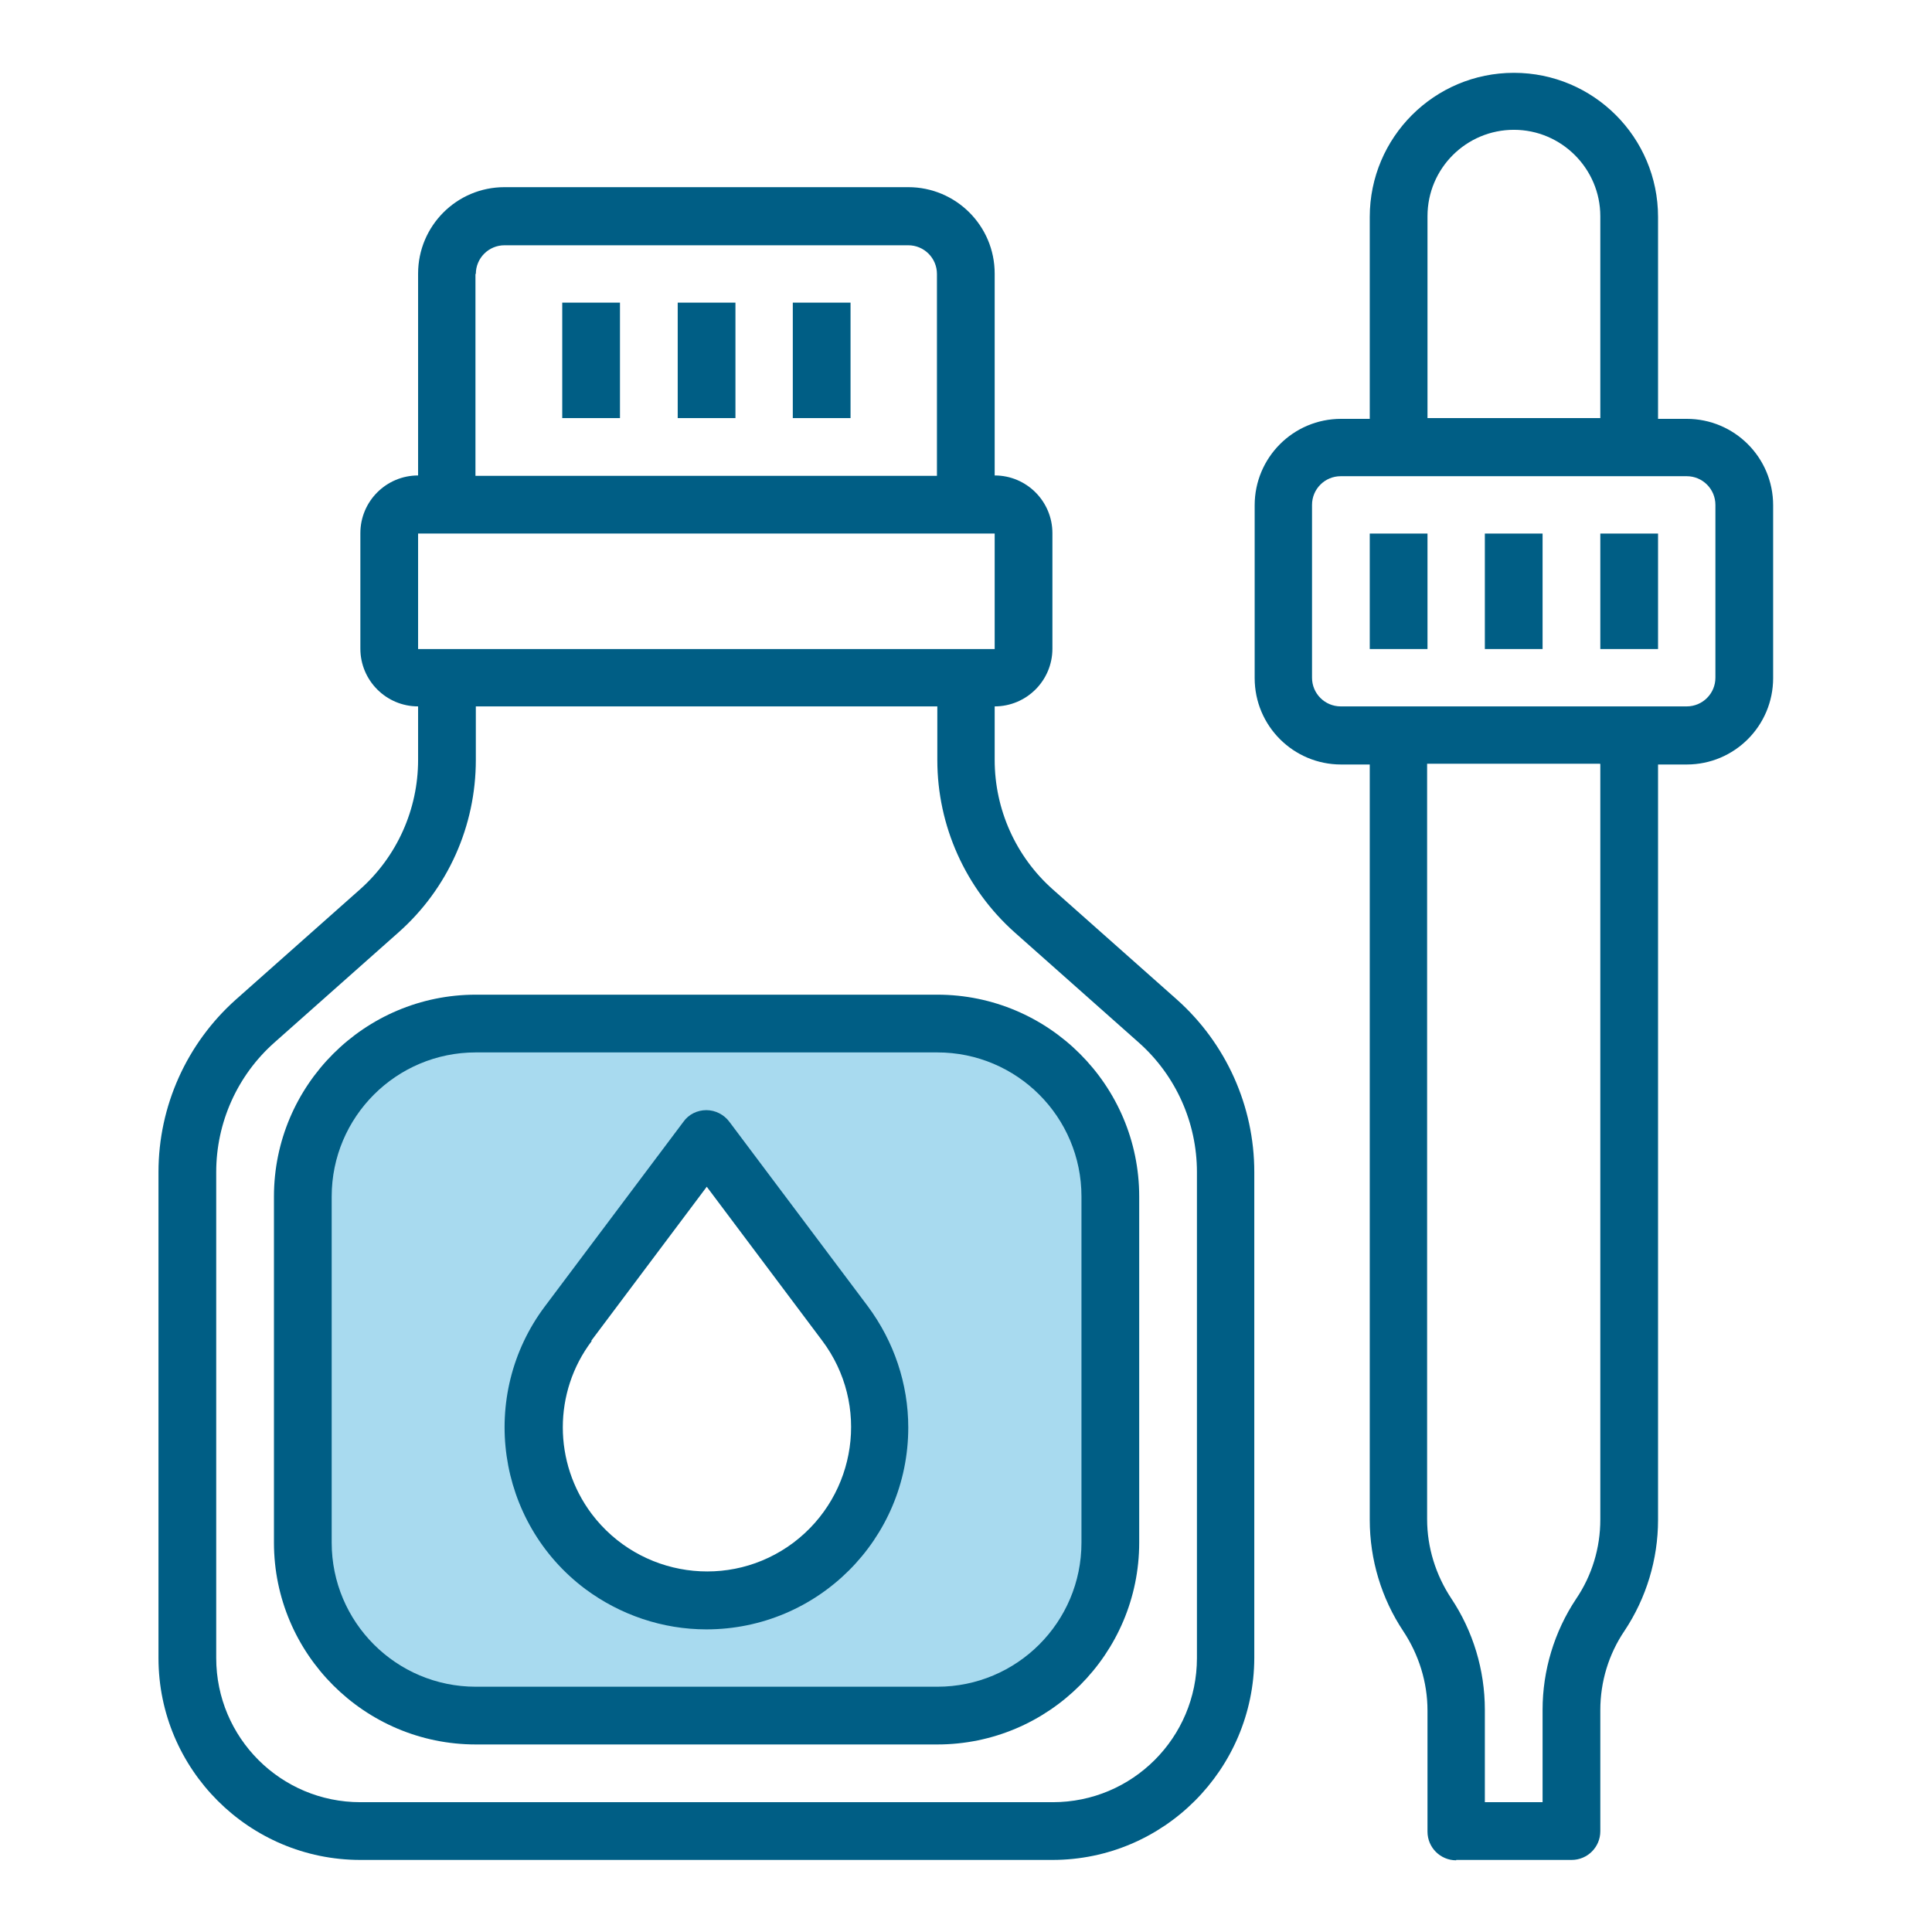 <?xml version="1.0" encoding="UTF-8"?>
<svg id="Capa_1" xmlns="http://www.w3.org/2000/svg" version="1.1" viewBox="0 0 512 512">
  <!-- Generator: Adobe Illustrator 29.0.0, SVG Export Plug-In . SVG Version: 2.1.0 Build 186)  -->
  <defs>
    <style>
      .st0 {
        fill: #6ec1e4;
        opacity: .6;
      }

      .st1 {
        fill: #005e85;
      }
    </style>
  </defs>
  <path class="st0" d="M248.4,271.3h-122.3c-25.3,0-45.8,20.5-45.8,45.8v91.7c0,25.3,20.5,45.8,45.8,45.8h122.3c25.3,0,45.8-20.5,45.8-45.8v-91.7c0-25.3-20.5-45.8-45.8-45.8ZM187.2,424.1c-25.3,0-45.8-20.5-45.8-45.8,0-9.9,3.2-19.6,9.2-27.5l36.7-48.9,36.7,48.9c15.2,20.3,11.1,49-9.2,64.2-7.9,6-17.6,9.2-27.5,9.2Z"/>
  <g>
    <path class="st1" d="M95.4,235.7l-32.9,29.2c-13,11.6-20.5,28.2-20.5,45.7v128.8c0,29.5,24,53.5,53.5,53.5h183.4c29.5,0,53.4-24,53.5-53.5v-128.8c0-17.5-7.5-34.1-20.5-45.7l-32.9-29.2c-9.8-8.7-15.4-21.2-15.4-34.3v-14.2c8.4,0,15.3-6.8,15.3-15.3v-30.6c0-8.4-6.8-15.3-15.3-15.3v-53.5c0-12.7-10.3-22.9-22.9-22.9h-107c-12.7,0-22.9,10.3-22.9,22.9v53.5c-8.4,0-15.3,6.8-15.3,15.3v30.6c0,8.4,6.8,15.3,15.3,15.3v14.2c0,13.1-5.6,25.6-15.4,34.3h0ZM126.1,72.6c0-4.2,3.4-7.6,7.6-7.6h107c4.2,0,7.6,3.4,7.6,7.6v53.5h-122.3v-53.5ZM110.8,141.4h152.8v30.6H110.8v-30.6ZM126.1,201.4v-14.2h122.3v14.2c0,17.5,7.5,34.1,20.5,45.7l32.9,29.2c9.8,8.7,15.4,21.2,15.4,34.3v128.8c0,21.1-17.1,38.2-38.2,38.2H95.5c-21.1,0-38.2-17.1-38.2-38.2v-128.8c0-13.1,5.6-25.6,15.4-34.3l32.9-29.2c13.1-11.6,20.5-28.2,20.5-45.7h0Z"/>
    <path class="st1" d="M149,80.2h15.3v30.6h-15.3v-30.6Z"/>
    <path class="st1" d="M179.6,80.2h15.3v30.6h-15.3v-30.6Z"/>
    <path class="st1" d="M210.1,80.2h15.3v30.6h-15.3v-30.6Z"/>
    <path class="st1" d="M72.6,317.1v91.7c0,29.5,24,53.5,53.5,53.5h122.3c29.5,0,53.5-24,53.5-53.5v-91.7c0-29.5-24-53.5-53.5-53.5h-122.3c-29.5,0-53.5,24-53.5,53.5ZM126.1,278.9h122.3c21.1,0,38.2,17.1,38.2,38.2v91.7c0,21.1-17.1,38.2-38.2,38.2h-122.3c-21.1,0-38.2-17.1-38.2-38.2v-91.7c0-21.1,17.1-38.2,38.2-38.2Z"/>
    <path class="st1" d="M187.2,431.8c29.5,0,53.5-23.9,53.5-53.5,0-11.6-3.8-22.8-10.7-32.1l-36.7-48.9c-1.4-1.9-3.7-3.1-6.1-3.1s-4.7,1.1-6.1,3.1l-36.7,48.9c-17.7,23.6-12.9,57.2,10.7,74.9,9.3,6.9,20.5,10.7,32.1,10.7h0ZM156.7,355.3l30.6-40.8,30.6,40.8c12.7,16.9,9.2,40.8-7.6,53.5-16.9,12.7-40.8,9.2-53.5-7.6-10.2-13.6-10.2-32.3,0-45.8Z"/>
    <path class="st1" d="M385.9,492.9h30.6c4.2,0,7.6-3.4,7.6-7.6v-32.1c0-7.5,2.2-14.8,6.4-21,5.8-8.7,8.9-19,8.9-29.4v-200.2h7.6c12.7,0,22.9-10.3,22.9-22.9v-45.8c0-12.7-10.3-22.9-22.9-22.9h-7.6v-53.5c0-21.1-17.1-38.2-38.2-38.2s-38.2,17.1-38.2,38.2v53.5h-7.6c-12.7,0-22.9,10.3-22.9,22.9v45.8c0,12.7,10.3,22.9,22.9,22.9h7.6v200.2c0,10.5,3.1,20.8,8.9,29.5,4.1,6.2,6.4,13.5,6.4,21v32.1c0,4.2,3.4,7.6,7.6,7.6ZM378.3,57.3c0-12.7,10.3-22.9,22.9-22.9s22.9,10.3,22.9,22.9v53.5h-45.8v-53.5ZM347.7,179.6v-45.8c0-4.2,3.4-7.6,7.6-7.6h91.7c4.2,0,7.6,3.4,7.6,7.6v45.8c0,4.2-3.4,7.6-7.6,7.6h-91.7c-4.2,0-7.6-3.4-7.6-7.6ZM424.1,202.5v200.2c0,7.5-2.2,14.8-6.4,21-5.8,8.7-8.9,19-8.9,29.4v24.5h-15.3v-24.5c0-10.5-3.1-20.8-8.9-29.5-4.1-6.2-6.4-13.5-6.4-21v-200.2h45.8Z"/>
    <path class="st1" d="M363,141.4h15.3v30.6h-15.3v-30.6Z"/>
    <path class="st1" d="M393.5,141.4h15.3v30.6h-15.3v-30.6Z"/>
    <path class="st1" d="M424.1,141.4h15.3v30.6h-15.3v-30.6Z"/>
  </g>
</svg>